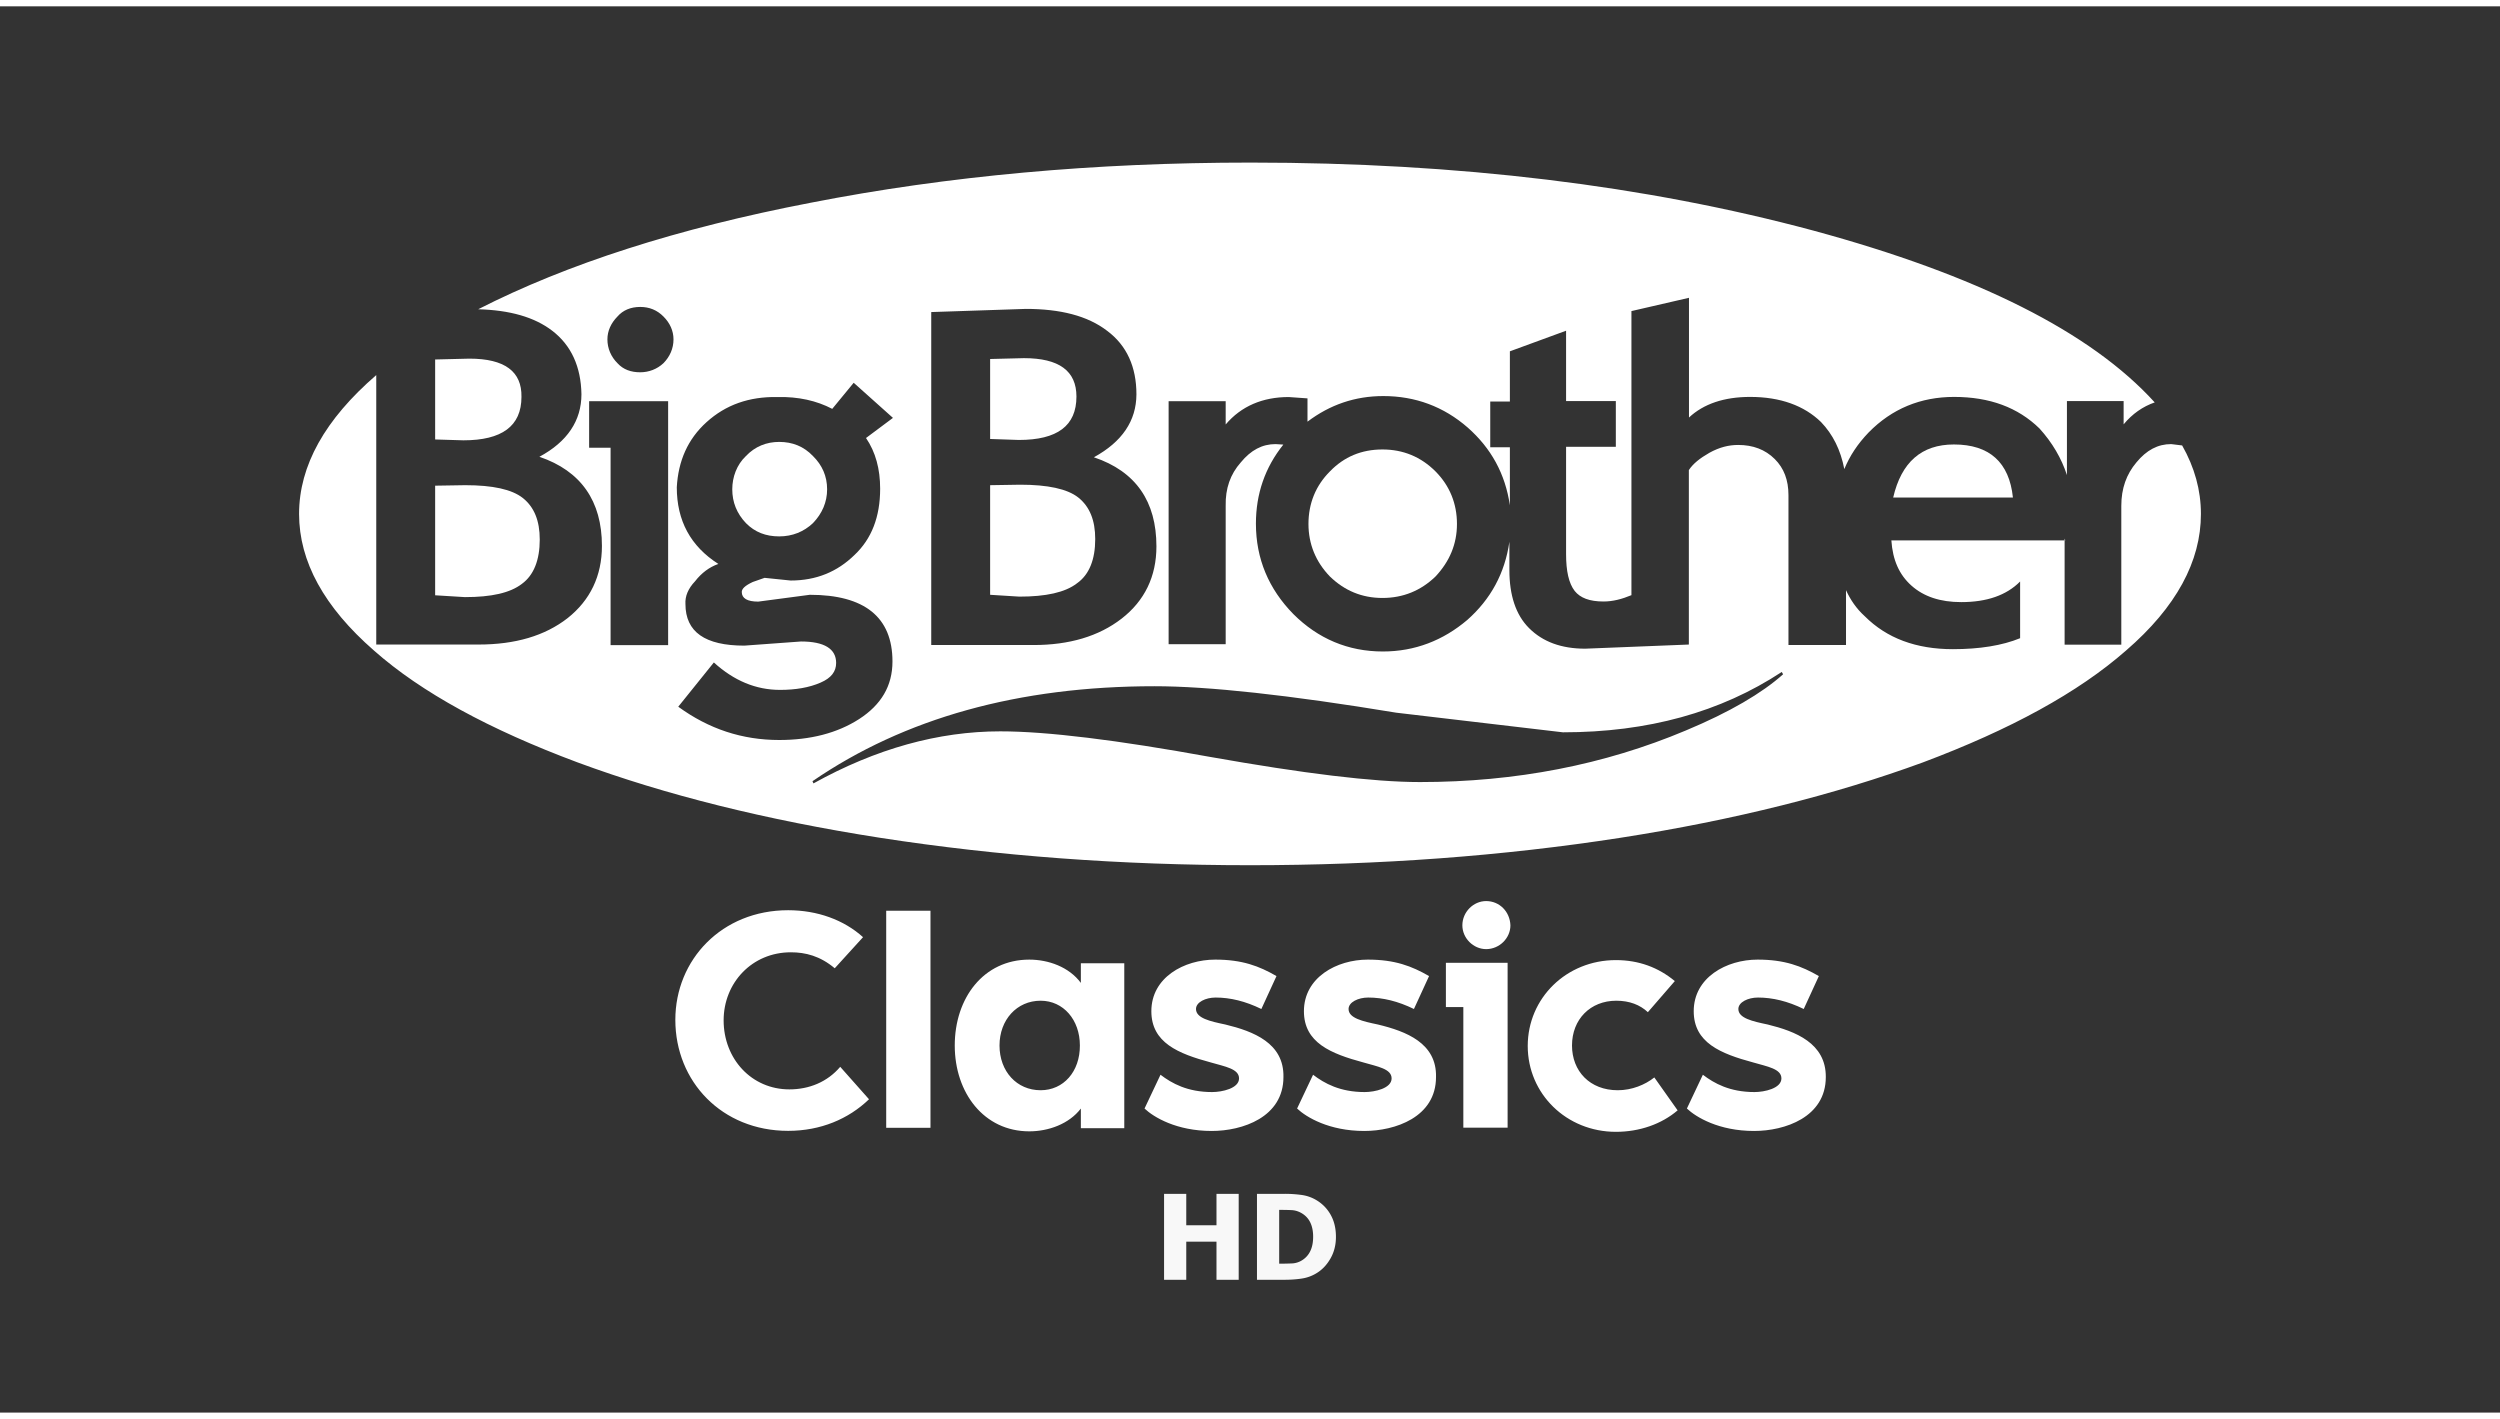 <svg xmlns="http://www.w3.org/2000/svg" width="148" height="84" contentScriptType="text/ecmascript" version="1.0" viewBox="0 0 640 360"><rect x="0" y="0" width="640" height="360" fill="#333333" stroke="none"/><g style="fill:none;stroke-width:1;fill-rule:evenodd;stroke:none"><path d="M5.684 22v-9.752h7.736V22h5.685V0H13.42v8.052H5.684V0H0v22h5.684Zm25.184 0c1.56 0 3.033-.106 4.416-.318a9.971 9.971 0 0 0 3.837-1.425c1.409-.867 2.574-2.11 3.496-3.731.922-1.62 1.383-3.455 1.383-5.504 0-2.127-.43-3.977-1.292-5.548a9.973 9.973 0 0 0-3.526-3.745A9.95 9.95 0 0 0 35.276.296 31.848 31.848 0 0 0 30.808 0h-7.022v22h7.082Zm-1.291-4.122h-.107V4.108h.107c1.175 0 2.186.02 3.032.059.846.039 1.654.266 2.424.68 1.064.58 1.852 1.386 2.363 2.415.512 1.03.768 2.268.768 3.716 0 1.448-.243 2.674-.73 3.679a5.544 5.544 0 0 1-2.128 2.364 5.245 5.245 0 0 1-2.5.79 65.63 65.63 0 0 1-3.23.067Z" style="fill:#f8f8f8;fill-rule:nonzero" transform="translate(298 304)"/><g style="fill:#fff"><path d="M111.397 122.711v28.06l7.615.468c6.773 0 11.58-1.062 14.607-3.402 3.028-2.217 4.557-6.087 4.557-11.33 0-4.807-1.404-8.303-4.338-10.644-2.81-2.216-7.71-3.277-14.732-3.277l-7.71.125Zm149.441-11.704c9.832 0 14.732-3.62 14.732-11.112 0-6.554-4.432-9.831-13.452-9.831l-8.646.218v20.475l7.366.25Zm239.363 1.155c-8.303 0-13.453 4.556-15.544 13.577h30.65c-.936-8.99-5.993-13.577-15.106-13.577ZM120.167 90.188l-8.77.219v20.475l7.24.218c9.832 0 14.858-3.62 14.858-11.111.124-6.523-4.308-9.8-13.328-9.8Zm155.871 35.55c-2.809-2.215-7.834-3.277-14.856-3.277l-7.71.125v28.06l7.491.468c6.773 0 11.704-1.061 14.732-3.402 3.152-2.216 4.682-6.087 4.682-11.33 0-4.807-1.405-8.303-4.339-10.643Z"/><path d="M528.728 136.725H484.19c.343 5.025 1.998 8.77 5.15 11.58 3.152 2.809 7.366 4.213 12.734 4.213 6.555 0 11.58-1.748 15.076-5.275v14.514c-4.557 1.873-10.394 2.809-17.198 2.809-9.457 0-16.948-2.81-22.566-8.427-2.216-1.998-3.745-4.339-4.807-6.68v14.046h-14.732v-38.36c0-3.87-1.154-6.897-3.495-9.238-2.466-2.466-5.618-3.62-9.364-3.62-2.466 0-4.806.592-7.366 1.997-2.465 1.404-4.213 2.809-5.275 4.432v44.664l-26.53 1.061c-6.086 0-10.861-1.748-14.388-5.275-3.402-3.402-5.025-8.427-5.025-14.856v-7.242c-1.155 8.084-4.807 14.732-10.768 20.007-6.211 5.275-13.452 8.084-21.63 8.084-8.895 0-16.604-3.277-22.91-9.582-6.304-6.43-9.581-14.139-9.581-23.16 0-7.615 2.34-14.388 7.022-20.224l-1.997-.125c-3.402 0-6.305 1.53-8.895 4.682-2.685 3.027-3.964 6.679-3.87 11.111v35.425h-14.608v-62.205h14.607v5.962c3.964-4.682 9.457-7.023 16.137-7.023l4.806.343v5.962c5.743-4.339 12.173-6.555 19.414-6.555 8.177 0 15.45 2.685 21.63 8.084 5.961 5.275 9.582 11.798 10.768 19.882V112.88h-5.025v-11.704h5.025v-12.86l14.388-5.274v18.01h12.735v11.704h-12.735v27.466c0 4.338.687 7.49 2.216 9.457 1.405 1.748 3.746 2.684 7.366 2.684 2.341 0 4.682-.593 7.148-1.623V78.016l14.732-3.402v30.65c3.745-3.496 8.989-5.275 15.668-5.275 7.71 0 13.796 2.216 18.134 6.43 3.027 3.152 5.025 7.147 5.961 12.047 1.405-3.402 3.402-6.43 6.212-9.363 5.96-6.087 13.327-9.114 21.879-9.114 9.114 0 16.355 2.684 21.88 8.084 3.277 3.62 5.617 7.615 7.022 11.923V101.05h14.513v5.962c2.216-2.685 4.9-4.557 7.96-5.619-16.356-18.009-45.476-32.616-87.362-43.977C421.204 45.836 373.263 40 320.172 40c-39.983 0-77.53 3.402-112.737 10.3-34.02 6.554-62.33 15.668-85.02 27.248 8.083.218 14.388 1.997 18.945 5.493 4.9 3.745 7.366 9.239 7.49 16.261 0 6.773-3.62 12.173-10.767 16.012 10.643 3.62 16.011 11.33 16.011 22.816 0 7.709-3.027 13.92-8.77 18.477-5.837 4.557-13.452 6.773-22.816 6.773H96.321V94.402c-13.108 11.33-19.757 23.16-19.757 35.55 0 12.173 6.43 23.846 19.164 34.957 12.173 10.768 29.59 20.226 52.155 28.653 22.441 8.302 48.191 14.732 77.405 19.289 30.182 4.681 61.737 7.022 94.728 7.022 32.99 0 64.67-2.34 94.82-7.022 29.246-4.557 55.09-11.112 77.406-19.29 22.44-8.426 39.763-17.884 52.03-28.652 12.859-11.111 19.164-22.815 19.164-34.957 0-6.086-1.623-11.923-4.807-17.54l-2.81-.344c-3.401 0-6.304 1.53-8.894 4.682-2.56 3.027-3.87 6.679-3.87 11.111v35.55H528.54v-27.154l.187.468ZM280.033 115.44c10.768 3.62 16.012 11.33 16.012 22.816 0 7.709-3.028 13.92-8.895 18.477-5.868 4.557-13.453 6.773-22.566 6.773h-26.187v-85.24l24.22-.81c8.77 0 15.793 1.747 20.818 5.617 5.026 3.746 7.491 9.239 7.491 16.261-.03 6.773-3.651 12.142-10.893 16.106ZM150.817 101.08h20.225v62.455H156.31v-50.532h-5.493v-11.923Zm7.241-21.66c1.405-1.624 3.402-2.466 5.837-2.466 2.34 0 4.338.811 5.961 2.465 1.623 1.623 2.56 3.621 2.56 5.837 0 2.34-.937 4.432-2.56 6.086-1.623 1.53-3.745 2.341-5.961 2.341-2.341 0-4.339-.686-5.837-2.34-1.623-1.624-2.56-3.746-2.56-6.087 0-2.185.937-4.182 2.56-5.837Zm22.816 27.029c4.9-4.432 10.862-6.555 18.134-6.43 5.368-.125 10.05.936 14.045 3.028l5.493-6.68 10.05 8.99-6.897 5.15c2.466 3.62 3.62 7.958 3.62 12.983 0 7.241-2.216 12.86-6.554 16.948-4.432 4.339-9.832 6.555-16.355 6.555l-6.68-.687-3.027 1.061c-1.997.937-2.809 1.748-2.809 2.56 0 1.623 1.405 2.465 4.214 2.465l13.202-1.747c14.045 0 21.162 5.743 21.162 17.072 0 6.305-2.934 11.112-8.521 14.732-5.618 3.62-12.516 5.369-20.475 5.369-9.457 0-18.01-2.81-25.843-8.521l9.114-11.33c5.15 4.682 10.768 7.023 16.948 7.023 3.963 0 7.49-.593 10.393-1.873 2.684-1.155 3.964-2.81 3.964-5.025 0-3.62-3.028-5.493-8.99-5.493l-14.512 1.06c-10.05 0-15.076-3.495-15.076-10.642-.125-1.998.687-3.964 2.466-5.837 1.623-2.091 3.62-3.62 5.961-4.432-7.147-4.557-10.643-11.111-10.643-19.632.375-6.742 2.81-12.329 7.616-16.667Zm27.123 91.918c23.502-16.136 52.748-24.314 87.58-24.314 13.67 0 34.27 2.216 61.861 6.773l42.667 5.025c21.754 0 40.357-5.15 56.025-15.45l.343.594c-5.368 4.806-13.67 9.706-24.907 14.388-20.818 8.77-43.509 13.203-68.041 13.203-12.048 0-29.932-2.216-53.684-6.43-23.846-4.338-41.855-6.554-53.778-6.554-15.793 0-31.805 4.432-47.816 13.327l-.25-.562Z"/><path d="M211.742 123.647c0 3.278-1.28 6.212-3.62 8.646-2.341 2.216-5.275 3.402-8.646 3.402-3.402 0-6.211-1.061-8.52-3.402-2.342-2.466-3.496-5.368-3.496-8.646 0-3.152 1.154-6.304 3.495-8.52 2.341-2.466 5.275-3.62 8.521-3.62 3.402 0 6.305 1.154 8.646 3.62 2.34 2.31 3.62 5.118 3.62 8.52Zm161.24 8.865c0 5.15-1.873 9.582-5.493 13.452-3.746 3.62-8.303 5.493-13.578 5.493-5.274 0-9.706-1.873-13.452-5.493-3.62-3.746-5.493-8.303-5.493-13.452 0-5.275 1.873-9.832 5.493-13.453 3.62-3.745 8.084-5.618 13.452-5.618 5.275 0 9.832 1.873 13.578 5.618 3.62 3.652 5.493 8.209 5.493 13.453Z"/><path d="M164.934 311.774c-12.76 0-22.115-10.298-22.115-23.222 0-12.596 9.519-22.894 22.607-22.894 4.923 0 9.847 1.231 14.77 5.375l9.519-10.462c-6.442-5.826-15.386-9.067-25.192-9.067-22.278 0-37.95 16.616-37.95 36.884 0 20.76 15.672 37.336 37.95 37.336 10.914 0 20.31-3.98 27.202-10.627l-9.683-10.913c-4.349 5.128-10.503 7.59-17.108 7.59ZM197.51 251.668h14.893v73.03H197.51zM262.991 275.956c-3.98-5.374-10.913-7.836-17.355-7.836-15.385 0-25.068 12.924-25.068 28.884s9.847 28.884 25.068 28.884c6.442 0 13.375-2.462 17.355-7.672v6.605h14.606v-55.47h-14.606v6.605Zm-13.54 36.105c-8 0-13.826-6.318-13.826-15.057 0-8.616 5.826-15.057 13.827-15.057 7.672 0 13.211 6.441 13.211 15.057.041 8.78-5.498 15.057-13.211 15.057ZM311.569 289.947c-5.088-1.067-9.847-2.133-9.847-5.21 0-2.298 3.241-3.857 6.605-3.857 4.924 0 10.011 1.23 15.386 3.856l5.088-11.077c-5.826-3.364-11.53-5.539-20.597-5.539-10.462 0-21.498 5.99-21.498 17.355 0 10.626 9.067 14.278 19.98 17.232 4.76 1.395 9.519 2.133 9.519 5.375 0 3.364-5.703 4.595-9.067 4.595-8.288 0-13.54-2.913-17.355-5.826l-5.375 11.365c3.077 2.913 10.75 7.549 22.607 7.549 10.298 0 24.124-4.595 24.124-18.135.246-11.406-10.052-15.385-19.57-17.683ZM362.895 289.947c-5.087-1.067-9.847-2.133-9.847-5.21 0-2.298 3.242-3.857 6.606-3.857 4.923 0 10.01 1.23 15.385 3.856l5.088-11.077c-5.826-3.364-11.529-5.539-20.596-5.539-10.462 0-21.5 5.99-21.5 17.355 0 10.626 9.068 14.278 19.982 17.232 4.759 1.395 9.518 2.133 9.518 5.375 0 3.364-5.703 4.595-9.067 4.595-8.288 0-13.54-2.913-17.355-5.826l-5.375 11.365c3.077 2.913 10.75 7.549 22.607 7.549 10.298 0 24.125-4.595 24.125-18.135.287-11.406-10.011-15.385-19.57-17.683ZM399.328 248.426c-4.308 0-8 3.693-8 8.165 0 4.308 3.692 8 8 8 4.472 0 8.165-3.692 8.165-8-.164-4.636-3.693-8.165-8.165-8.165ZM443.598 312.061c-9.396 0-15.386-6.441-15.386-15.057 0-8.78 6.154-15.057 14.893-15.057 4.472 0 8 1.395 10.627 3.856l9.067-10.462c-5.539-4.595-12.144-7.057-19.817-7.057-16.616 0-29.663 12.76-29.663 28.884 0 16.124 13.047 28.884 29.663 28.884 8 0 15.386-2.626 20.76-7.221l-7.836-11.078c-3.077 2.462-7.55 4.308-12.308 4.308ZM494.021 289.947c-5.087-1.067-9.846-2.133-9.846-5.21 0-2.298 3.24-3.857 6.605-3.857 4.924 0 10.011 1.23 15.386 3.856l5.087-11.077c-5.826-3.364-11.529-5.539-20.596-5.539-10.462 0-21.499 5.99-21.499 17.355 0 10.626 9.068 14.278 19.981 17.232 4.76 1.395 9.519 2.133 9.519 5.375 0 3.364-5.703 4.595-9.068 4.595-8.287 0-13.539-2.913-17.355-5.826l-5.374 11.365c3.077 2.913 10.75 7.549 22.606 7.549 10.298 0 24.125-4.595 24.125-18.135.082-11.406-10.216-15.385-19.57-17.683ZM406.262 269.187h-20.473v14.893h5.867v40.577h14.893v-55.47z" style="fill-rule:nonzero" transform="matrix(.761 0 0 .761 76.564 40)"/></g></g></svg>